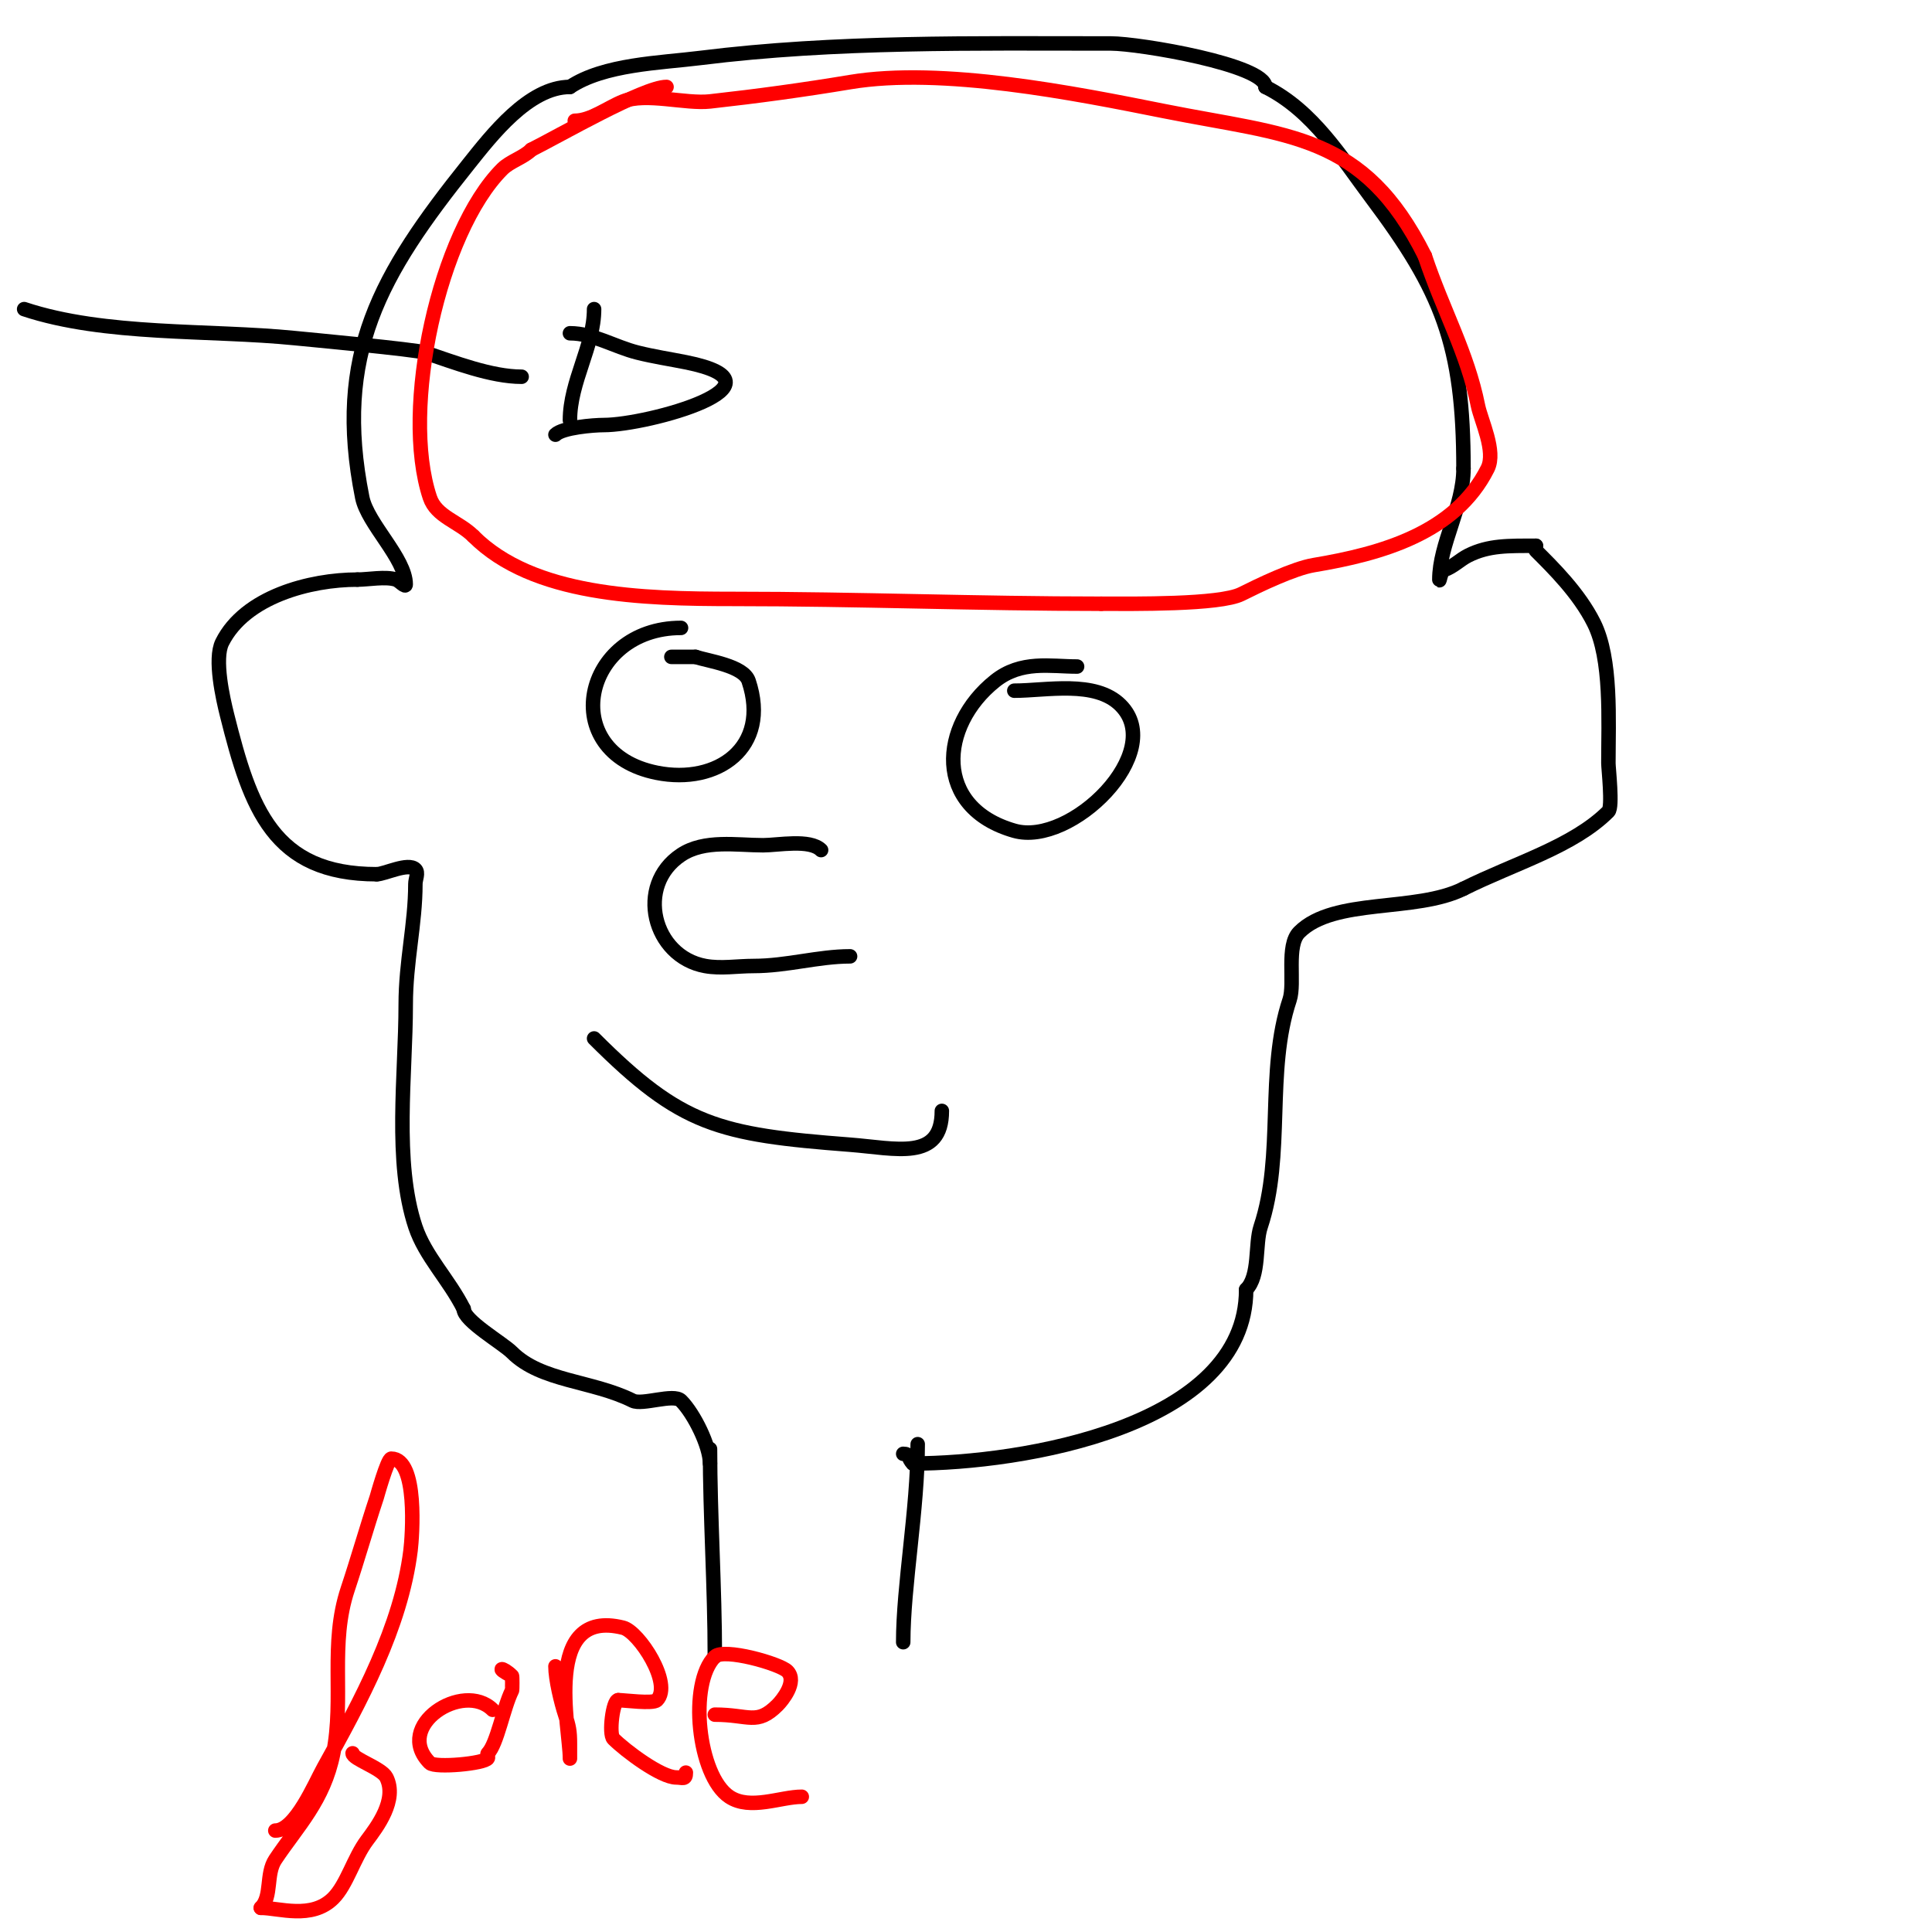 <svg viewBox='0 0 400 400' version='1.1' xmlns='http://www.w3.org/2000/svg' xmlns:xlink='http://www.w3.org/1999/xlink'><g fill='none' stroke='#000000' stroke-width='3' stroke-linecap='round' stroke-linejoin='round'><path d='M147,300c0,13.844 1,28.567 1,43'/><path d='M190,299c0,13.416 -3,29.341 -3,41'/><path d='M147,303c0,-3.591 -3.304,-10.304 -6,-13c-1.541,-1.541 -8.024,0.988 -10,0c-8.351,-4.176 -18.961,-3.961 -25,-10c-1.923,-1.923 -10,-6.562 -10,-9'/><path d='M96,271c-3.038,-6.075 -7.969,-10.908 -10,-17c-4.483,-13.45 -2,-31.555 -2,-46c0,-8.93 2,-16.679 2,-25c0,-1 0.707,-2.293 0,-3c-1.487,-1.487 -6.37,1 -8,1'/><path d='M78,181c-21.453,0 -26.153,-13.613 -31,-33c-0.818,-3.271 -2.719,-11.563 -1,-15c4.726,-9.451 18.195,-13 28,-13'/><path d='M74,120c2.214,0 5.879,-0.707 8,0c0.707,0.236 2,1.745 2,1c0,-5.384 -7.905,-12.526 -9,-18c-5.929,-29.646 3.729,-46.161 22,-69c4.765,-5.957 12.473,-16 21,-16'/><path d='M118,18c7.059,-4.706 18.638,-4.955 27,-6c28.036,-3.504 56.858,-3 85,-3c5.889,0 32,4.427 32,9'/><path d='M262,18c9.896,4.948 15.696,14.594 22,23c14.466,19.288 19,30.348 19,56'/><path d='M303,97c0,7.892 -5,15.653 -5,23c0,0.745 0.293,-1.764 1,-2c1.844,-0.615 3.262,-2.131 5,-3c4.229,-2.114 8.281,-2 14,-2'/><path d='M318,113c0,0.333 -0.236,0.764 0,1c3.51,3.51 8.885,8.769 12,15c3.725,7.45 3,20.15 3,29c0,1.122 0.921,9.079 0,10c-7.304,7.304 -19.469,10.735 -30,16'/><path d='M303,184c-9.893,4.947 -26.818,1.818 -34,9c-2.78,2.78 -0.833,10.498 -2,14c-4.976,14.927 -1.025,32.076 -6,47c-1.201,3.603 -0.131,10.131 -3,13'/><path d='M258,267c0,28.397 -46.561,36 -69,36'/><path d='M189,303c-1.152,-1.152 -0.519,-2 -2,-2'/><path d='M141,130c-20.354,0 -25.916,25.817 -5,30c12.531,2.506 23.58,-5.26 19,-19c-1.06,-3.181 -8.38,-4.127 -11,-5'/><path d='M144,136c-1.667,0 -3.333,0 -5,0'/><path d='M223,138c-5.547,0 -11.571,-1.343 -17,3c-11.538,9.231 -12.761,26.211 4,31c11.735,3.353 31.693,-16.307 22,-26c-5.227,-5.227 -15.408,-3 -22,-3'/><path d='M170,176c-2.324,-2.324 -8.904,-1 -12,-1c-5.457,0 -12.173,-1.218 -17,2c-9.521,6.348 -5.806,21.035 5,23c3.28,0.596 6.667,0 10,0c6.902,0 13.43,-2 20,-2'/><path d='M123,215c18.043,18.043 25.687,19.899 53,22c9.444,0.726 19,3.485 19,-7'/><path d='M5,64c16.701,5.567 38.38,4.238 56,6c2.739,0.274 25.09,2.363 27,3c6.006,2.002 13.687,5 20,5'/><path d='M118,69c4.82,0 9.252,2.813 14,4c3.433,0.858 6.651,1.33 10,2c22.704,4.541 -7.811,13 -17,13c-2.103,0 -8.524,0.524 -10,2'/><path d='M123,64c0,7.671 -5,14.961 -5,23'/></g>
<g fill='none' stroke='#ff0000' stroke-width='3' stroke-linecap='round' stroke-linejoin='round'><path d='M119,25c3.345,0 6.833,-2.733 10,-4c4.747,-1.899 12.93,0.563 18,0c9.805,-1.089 19.31,-2.385 29,-4c19.055,-3.176 46.59,2.318 65,6c25.892,5.178 41.274,4.548 54,30'/><path d='M295,53c3.754,11.262 8.799,19.996 11,31c0.607,3.035 3.781,9.437 2,13c-6.677,13.354 -21.972,17.662 -36,20c-4.165,0.694 -11.374,4.187 -15,6c-4.483,2.241 -22.498,2 -29,2'/><path d='M228,125c-25.504,0 -50.627,-1 -76,-1c-19.219,0 -41.641,-0.641 -54,-13'/><path d='M98,111c-3.007,-3.007 -7.672,-4.017 -9,-8c-6.101,-18.303 1.933,-54.933 15,-68c1.605,-1.605 4.376,-2.376 6,-4'/><path d='M110,31c5.774,-2.887 23.256,-13 28,-13'/><path d='M57,379c4.133,0 8.168,-9.702 10,-13c7.63,-13.734 16.016,-29.124 18,-45c0.35,-2.803 1.578,-19 -4,-19c-0.778,0 -2.97,7.909 -3,8c-2.101,6.303 -3.915,12.745 -6,19c-3.795,11.385 -0.704,22.518 -3,34c-1.956,9.781 -7.402,15.103 -12,22c-1.996,2.994 -0.633,7.633 -3,10'/><path d='M54,395c3.719,0 10.524,2.476 15,-2c2.812,-2.812 4.244,-8.325 7,-12c2.039,-2.718 6.327,-8.346 4,-13c-0.959,-1.918 -7,-3.824 -7,-5'/><path d='M102,354c-6.086,-6.086 -20.662,3.338 -13,11c1.086,1.086 11.433,0.134 12,-1c0.149,-0.298 -0.236,-0.764 0,-1c1.912,-1.912 3.23,-9.46 5,-13c0.08,-0.16 0.08,-2.96 0,-3c-3.626,-1.813 -1.949,-1.949 0,0'/><path d='M115,345c0,2.628 1.172,7.517 2,10c0.793,2.378 1,3.428 1,6c0,1 0,4 0,3c0,-6.03 -5.837,-31.209 11,-27c3.291,0.823 10.333,11.667 7,15c-0.81,0.81 -6.728,0 -8,0'/><path d='M128,352c-1.115,0 -1.99,7.01 -1,8c2.508,2.508 9.867,8 13,8c1.333,0 2,0.567 2,-1'/><path d='M148,355c7.168,0 8.684,2.316 13,-2c0.878,-0.878 4.17,-4.83 2,-7c-1.555,-1.555 -13.153,-4.847 -15,-3c-5.508,5.508 -3.531,24.646 3,29c4.293,2.862 10.621,0 15,0'/></g>
</svg>